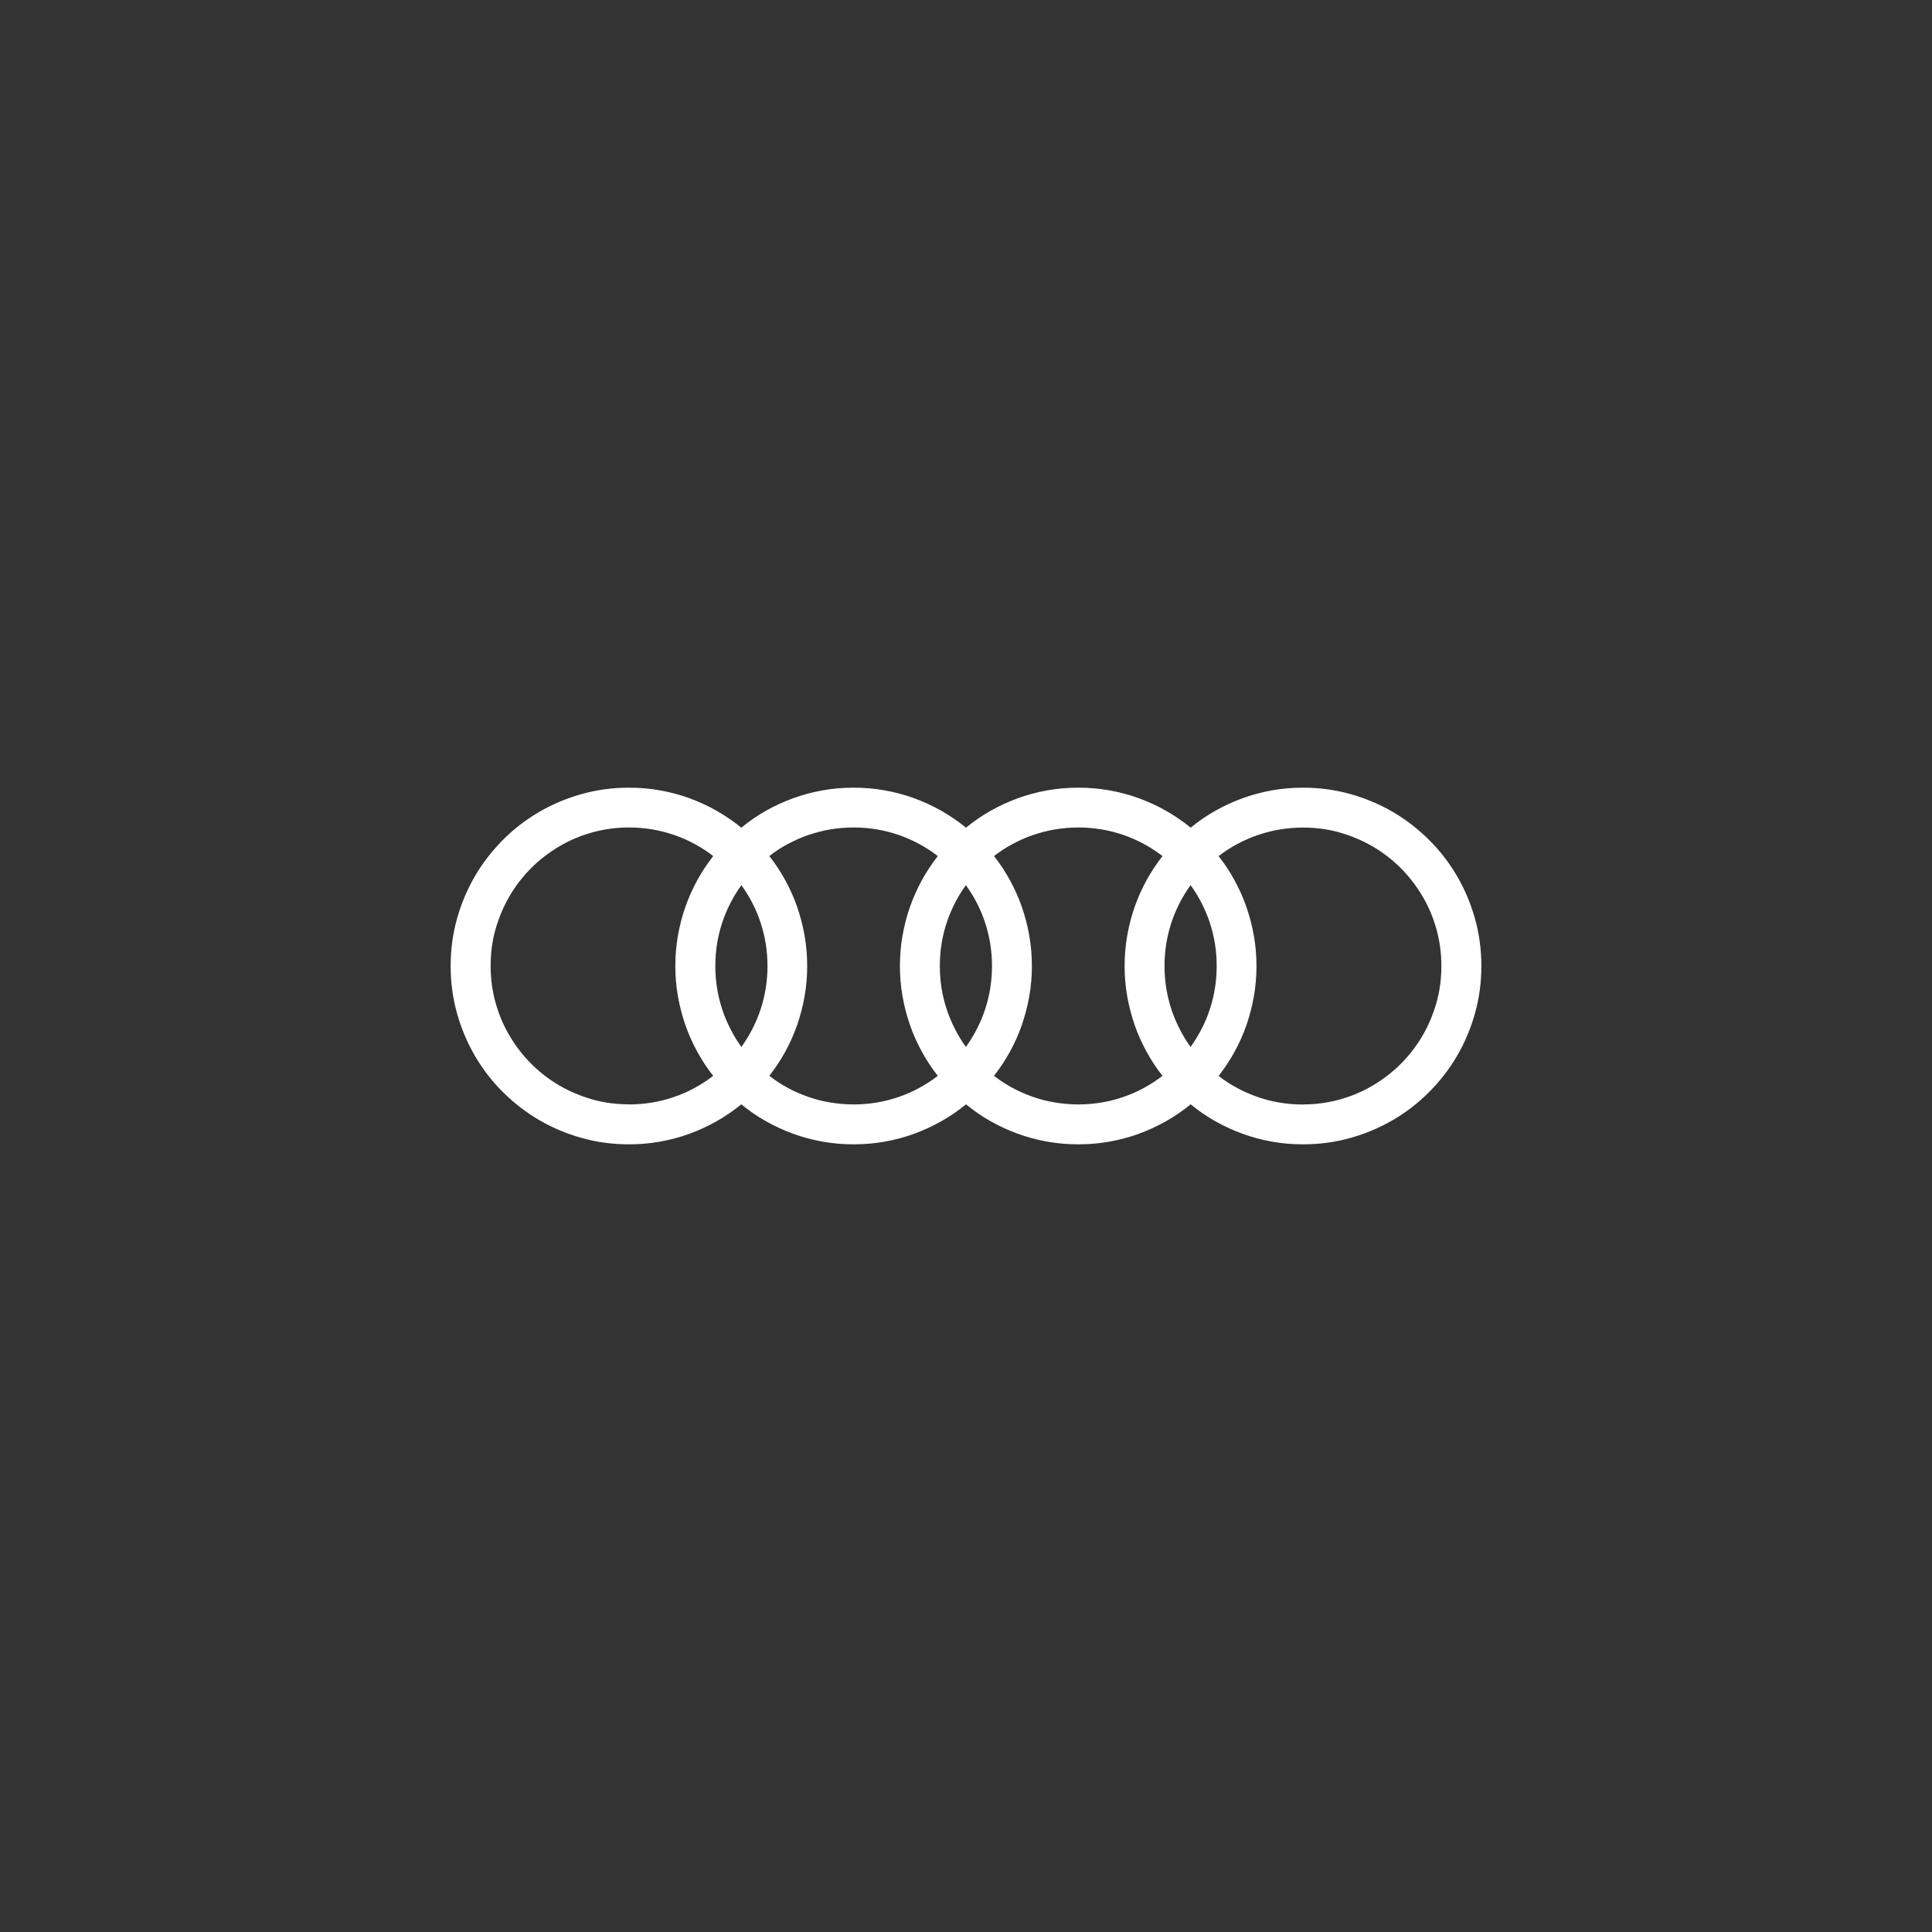 <svg viewBox="0 0 200 200" xmlns="http://www.w3.org/2000/svg" id="Layer_2"><rect x="0" y="0" width="200" height="200" fill="#333333" stroke="none"/><defs><style>.cls-1{fill:#fff;}</style></defs><path d="M88.37,118.46c-1.1,0-2.18-.09-3.23-.28s-2.07-.46-3.05-.82-1.92-.79-2.82-1.3-1.74-1.09-2.53-1.74c-.8.65-1.64,1.23-2.54,1.74s-1.83.94-2.81,1.3-2,.63-3.05.82-2.13.28-3.23.28c-1.7,0-3.33-.22-4.9-.66s-3.04-1.06-4.41-1.86-2.61-1.77-3.74-2.89-2.09-2.37-2.89-3.74-1.42-2.84-1.86-4.41-.66-3.21-.66-4.9.22-3.33.66-4.9,1.06-3.04,1.86-4.41,1.77-2.61,2.89-3.74,2.37-2.09,3.74-2.89,2.84-1.42,4.41-1.86,3.21-.66,4.9-.66c1.1,0,2.18.09,3.23.28s2.07.46,3.05.82,1.92.79,2.81,1.3,1.74,1.09,2.54,1.74c.79-.65,1.63-1.23,2.53-1.74s1.84-.94,2.82-1.3,2-.63,3.05-.82,2.13-.28,3.23-.28,2.18.09,3.23.28,2.07.46,3.05.82,1.92.79,2.81,1.3,1.74,1.09,2.54,1.74c.79-.65,1.63-1.23,2.53-1.74s1.84-.94,2.82-1.3,2-.63,3.05-.82,2.13-.28,3.23-.28,2.18.09,3.23.28,2.07.46,3.05.82,1.92.79,2.81,1.3,1.74,1.09,2.54,1.74c.79-.65,1.63-1.23,2.53-1.74s1.84-.94,2.82-1.3,2-.63,3.05-.82,2.13-.28,3.23-.28c1.7,0,3.33.22,4.9.66s3.04,1.06,4.41,1.86,2.61,1.77,3.74,2.89,2.09,2.37,2.89,3.74,1.42,2.84,1.86,4.41.66,3.21.66,4.9-.22,3.33-.66,4.9-1.06,3.04-1.86,4.41-1.77,2.61-2.89,3.74-2.37,2.09-3.74,2.89-2.84,1.42-4.41,1.86-3.21.66-4.9.66c-1.1,0-2.18-.09-3.23-.28s-2.07-.46-3.05-.82-1.92-.79-2.82-1.3-1.74-1.09-2.53-1.74c-.8.65-1.64,1.23-2.54,1.74s-1.83.94-2.81,1.3-2,.63-3.05.82-2.13.28-3.23.28-2.18-.09-3.23-.28-2.07-.46-3.05-.82-1.92-.79-2.82-1.3-1.74-1.09-2.53-1.74c-.8.65-1.64,1.23-2.54,1.74s-1.83.94-2.81,1.3-2,.63-3.05.82-2.13.28-3.23.28ZM65.12,114.33c.82,0,1.62-.07,2.41-.2s1.54-.33,2.27-.58,1.44-.56,2.11-.93,1.32-.78,1.92-1.25c-.62-.78-1.17-1.62-1.65-2.5s-.9-1.8-1.23-2.76-.59-1.95-.77-2.97-.27-2.07-.27-3.15.09-2.12.27-3.14.43-2.01.77-2.97.75-1.88,1.23-2.76,1.04-1.71,1.65-2.5c-.6-.47-1.24-.88-1.92-1.25s-1.38-.68-2.11-.93-1.49-.45-2.27-.58-1.59-.2-2.41-.2c-1.32,0-2.59.17-3.81.51s-2.36.82-3.42,1.45-2.03,1.37-2.9,2.24-1.62,1.84-2.24,2.9-1.1,2.21-1.45,3.42-.51,2.49-.51,3.81.17,2.59.51,3.81.82,2.36,1.45,3.42,1.37,2.03,2.24,2.9,1.84,1.62,2.9,2.24,2.21,1.1,3.42,1.45,2.49.51,3.81.51ZM79.45,100c0-.78-.06-1.55-.18-2.3s-.3-1.47-.53-2.18-.52-1.38-.85-2.03-.72-1.27-1.14-1.86c-.43.59-.81,1.21-1.14,1.86s-.62,1.33-.85,2.03-.41,1.43-.53,2.18-.18,1.51-.18,2.3.06,1.55.18,2.3.3,1.48.53,2.18.52,1.38.85,2.03.71,1.28,1.14,1.87c.42-.59.8-1.21,1.14-1.87s.62-1.33.85-2.03.41-1.43.53-2.18.18-1.52.18-2.3ZM88.37,114.33c.82,0,1.62-.07,2.41-.2s1.54-.33,2.27-.58,1.44-.56,2.11-.93,1.32-.78,1.92-1.25c-.62-.78-1.17-1.62-1.65-2.5s-.9-1.8-1.23-2.76-.59-1.95-.77-2.97-.27-2.07-.27-3.15.09-2.12.27-3.14.43-2.01.77-2.97.75-1.88,1.23-2.76,1.04-1.71,1.65-2.5c-.6-.47-1.24-.88-1.92-1.25s-1.38-.68-2.11-.93-1.49-.45-2.27-.58-1.59-.2-2.41-.2-1.62.07-2.41.2-1.54.33-2.28.58-1.44.57-2.12.93-1.32.78-1.92,1.25c.62.78,1.17,1.62,1.65,2.5s.9,1.8,1.23,2.76.59,1.95.77,2.97.27,2.07.27,3.14-.09,2.13-.27,3.15-.44,2.01-.77,2.97-.75,1.88-1.23,2.76-1.04,1.71-1.65,2.5c.6.47,1.24.88,1.92,1.25s1.38.67,2.12.93,1.49.45,2.28.58,1.59.2,2.41.2ZM97.29,100c0,.78.06,1.55.18,2.3s.3,1.48.53,2.18.52,1.38.85,2.03.71,1.28,1.14,1.87c.42-.59.8-1.21,1.14-1.87s.62-1.33.85-2.03.41-1.43.53-2.18.18-1.52.18-2.3-.06-1.55-.18-2.3-.3-1.47-.53-2.18-.52-1.38-.85-2.03-.72-1.27-1.14-1.86c-.43.59-.81,1.21-1.14,1.86s-.62,1.33-.85,2.03-.41,1.43-.53,2.18-.18,1.51-.18,2.3ZM111.63,114.33c.82,0,1.62-.07,2.41-.2s1.54-.33,2.27-.58,1.44-.56,2.11-.93,1.32-.78,1.92-1.25c-.62-.78-1.17-1.62-1.65-2.5s-.9-1.8-1.23-2.76-.59-1.95-.77-2.97-.27-2.07-.27-3.15.09-2.12.27-3.14.43-2.01.77-2.97.75-1.88,1.23-2.76,1.04-1.71,1.65-2.5c-.6-.47-1.24-.88-1.92-1.25s-1.38-.68-2.11-.93-1.49-.45-2.27-.58-1.59-.2-2.41-.2-1.62.07-2.41.2-1.54.33-2.28.58-1.44.57-2.12.93-1.32.78-1.92,1.25c.62.78,1.17,1.62,1.65,2.5s.9,1.8,1.23,2.76.59,1.95.77,2.97.27,2.07.27,3.14-.09,2.13-.27,3.15-.44,2.01-.77,2.97-.75,1.88-1.23,2.76-1.04,1.71-1.65,2.5c.6.47,1.24.88,1.92,1.25s1.38.67,2.12.93,1.49.45,2.28.58,1.59.2,2.41.2ZM120.55,100c0,.78.06,1.55.18,2.3s.3,1.48.53,2.18.52,1.38.85,2.03.71,1.28,1.14,1.87c.42-.59.8-1.21,1.14-1.87s.62-1.33.85-2.03.41-1.43.53-2.18.18-1.52.18-2.3-.06-1.55-.18-2.3-.3-1.47-.53-2.18-.52-1.38-.85-2.03-.72-1.27-1.14-1.86c-.43.59-.81,1.21-1.14,1.86s-.62,1.33-.85,2.03-.41,1.43-.53,2.18-.18,1.51-.18,2.3ZM134.88,114.33c1.32,0,2.59-.17,3.81-.51s2.36-.82,3.42-1.45,2.03-1.37,2.9-2.24,1.62-1.84,2.24-2.9,1.1-2.21,1.45-3.42.51-2.49.51-3.81-.17-2.59-.51-3.81-.82-2.36-1.45-3.42-1.37-2.03-2.24-2.9-1.84-1.62-2.9-2.24-2.21-1.1-3.42-1.45-2.49-.51-3.81-.51c-.82,0-1.62.07-2.41.2s-1.54.33-2.28.58-1.44.57-2.12.93-1.32.78-1.92,1.25c.62.78,1.17,1.62,1.65,2.5s.9,1.8,1.23,2.76.59,1.95.77,2.97.27,2.07.27,3.14-.09,2.13-.27,3.15-.44,2.01-.77,2.97-.75,1.88-1.23,2.76-1.04,1.71-1.65,2.5c.6.47,1.24.88,1.92,1.25s1.38.67,2.12.93,1.49.45,2.28.58,1.59.2,2.41.2Z" class="cls-1"></path></svg>
